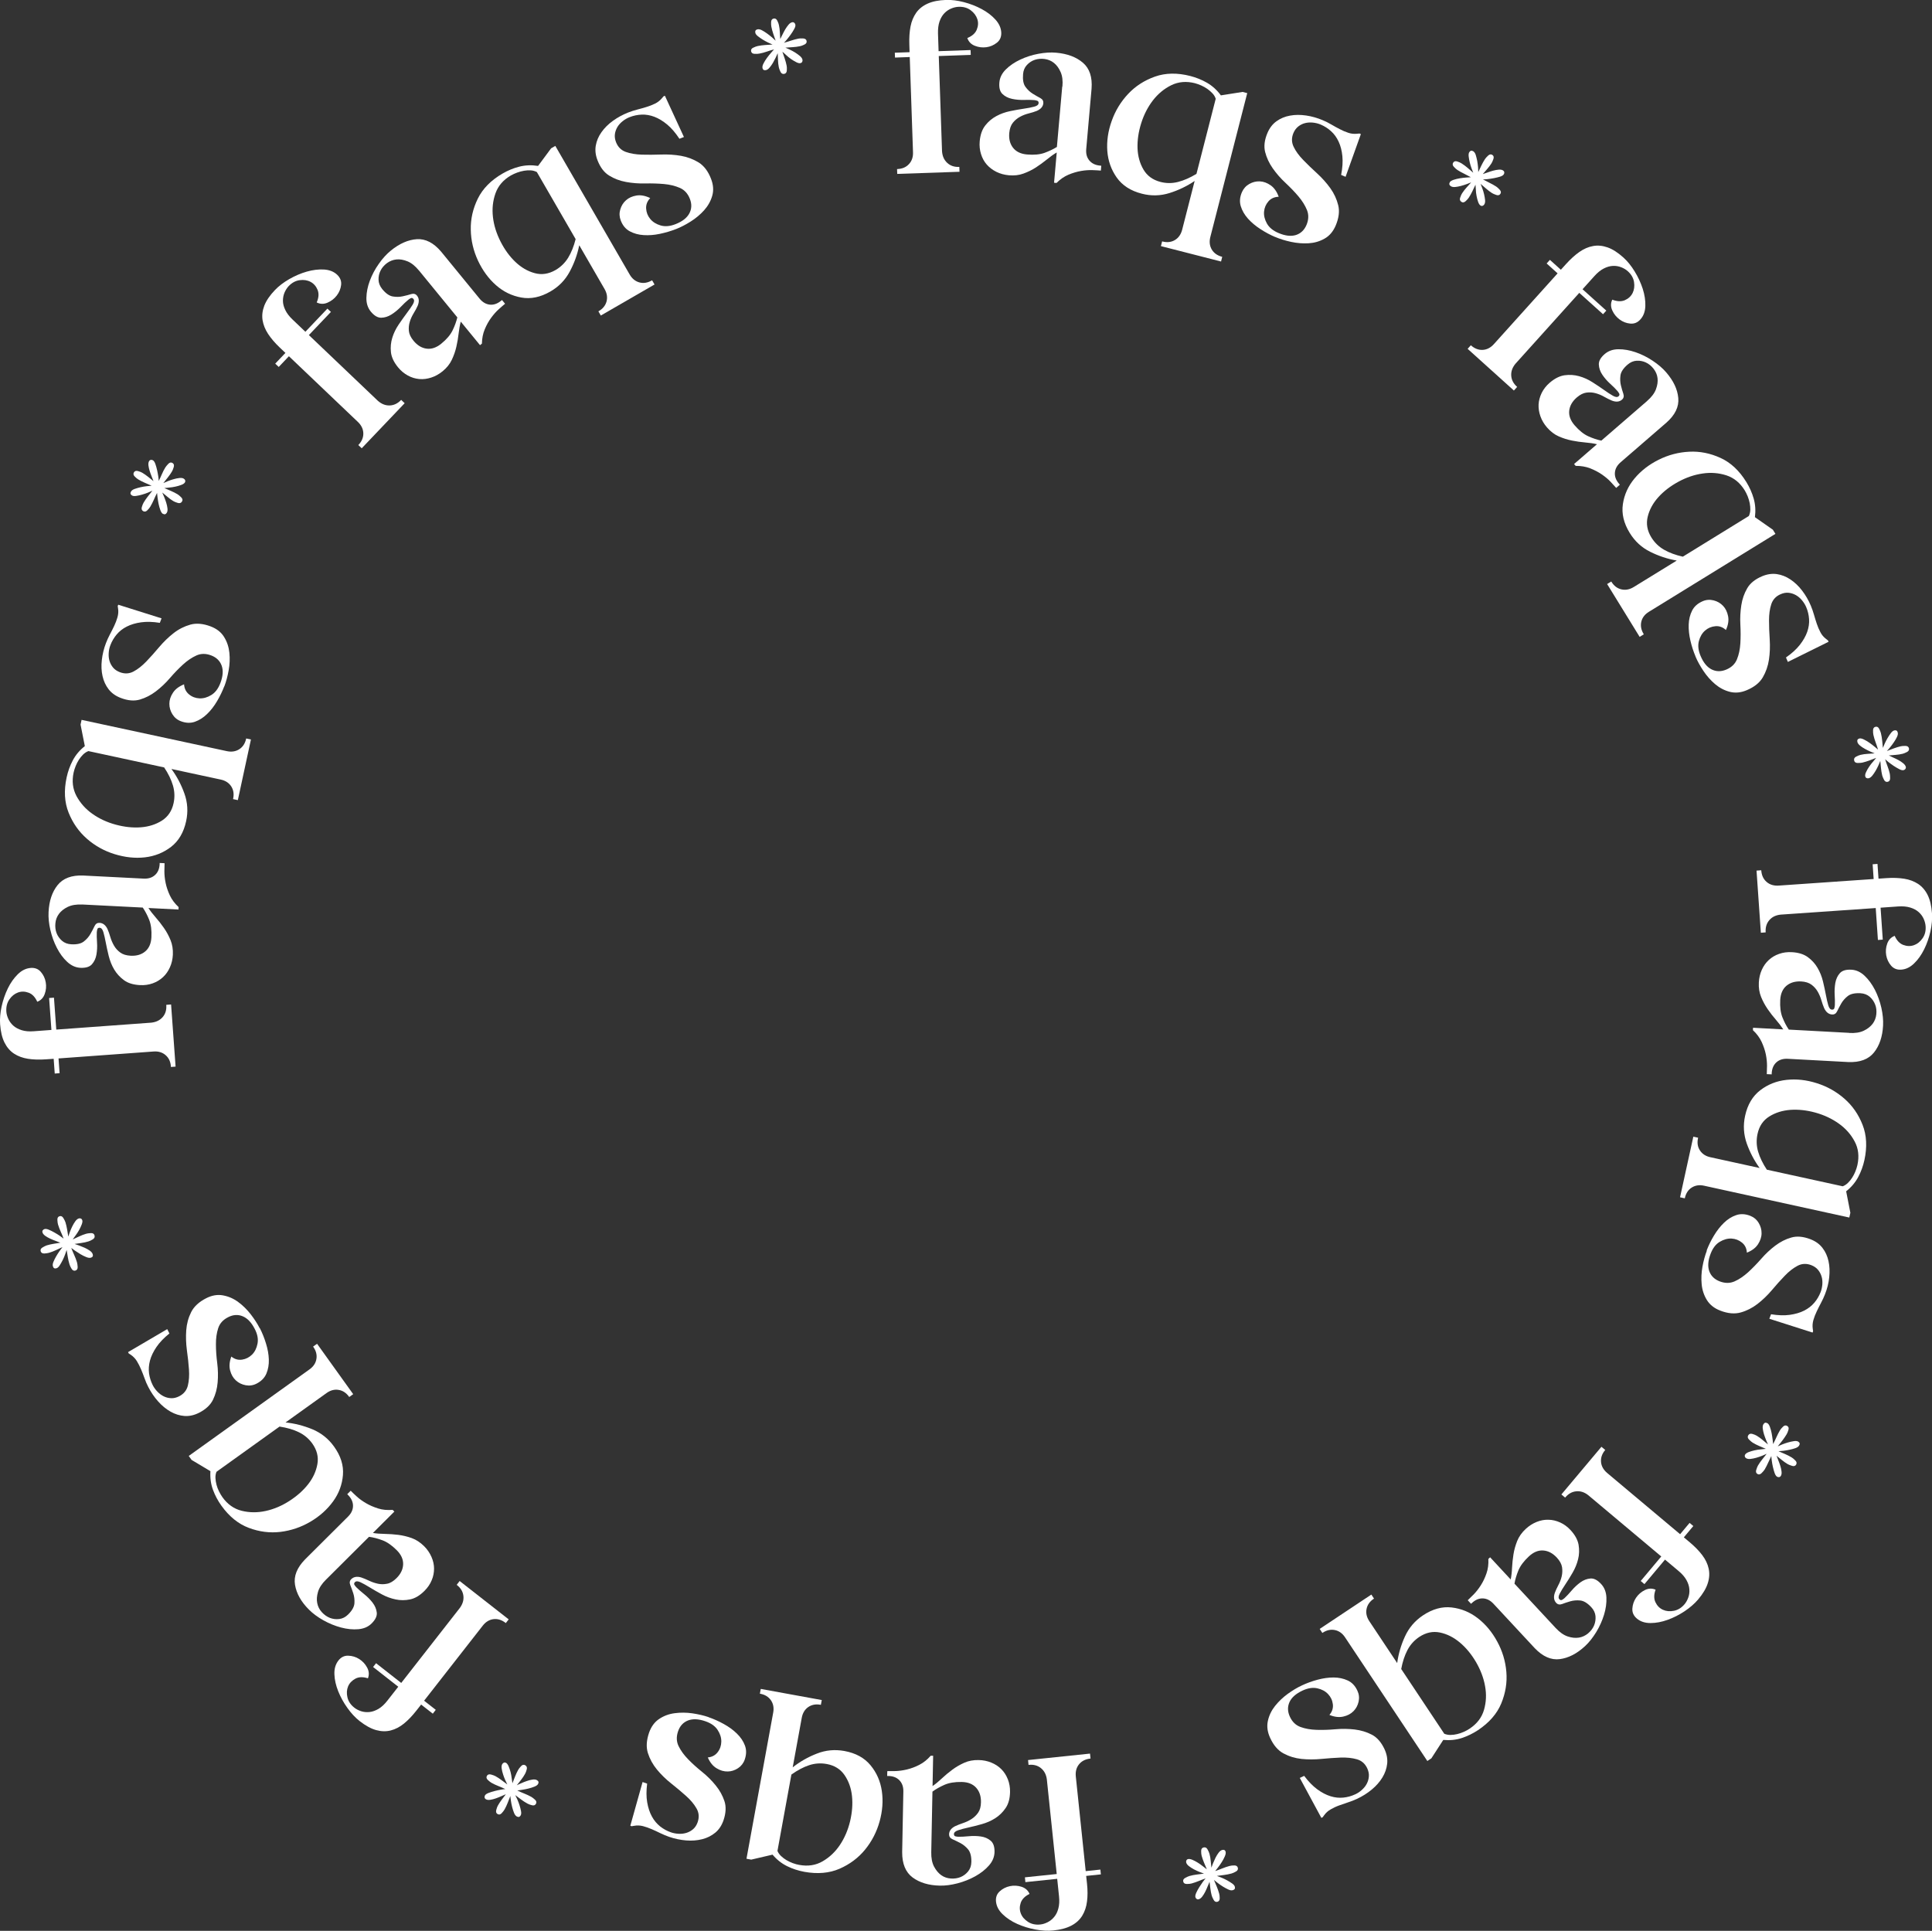 <svg xmlns="http://www.w3.org/2000/svg" id="Layer_2" viewBox="0 0 326.13 325.97"><rect x="0" y="0" width="326.13" height="325.97" fill="#333333" stroke="none"/><defs><style>.cls-1{fill:#fff;}</style></defs><g id="Layer_1-2"><path class="cls-1" d="M151.43,28.54h.04c.82-.03,1.47-.3,1.96-.83.49-.52.72-1.19.69-2.01l-.55-16.07-2.49.09-.03-.82,2.49-.09-.04-1.31c-.04-1.12.03-2.12.2-3.02.17-.89.5-1.67.96-2.33.47-.66,1.11-1.17,1.93-1.54.82-.37,1.86-.58,3.11-.62.93-.03,1.93.09,3,.37,1.07.28,2.08.67,3.01,1.17.93.5,1.71,1.09,2.33,1.78.62.69.95,1.43.98,2.22.02.71-.22,1.27-.74,1.68-.52.41-1.11.67-1.77.76-.67.09-1.32.01-1.95-.24-.64-.25-1.06-.69-1.27-1.31.81-.33,1.34-.8,1.59-1.41.25-.61.29-1.2.1-1.78s-.56-1.08-1.12-1.5c-.56-.42-1.24-.61-2.03-.58-.41.01-.83.11-1.26.29-.43.18-.82.44-1.16.8-.34.35-.61.81-.81,1.38-.2.57-.28,1.25-.26,2.04l.1,2.98,5.4-.19.03.82-5.4.19.55,16.07c.06.82.34,1.47.87,1.96.52.49,1.19.72,2.01.69h.04s.03.82.03.82l-10.51.36-.03-.82Z"></path><path class="cls-1" d="M178.36,25.75c-.52.31-1.07.7-1.64,1.17-.58.47-1.19.91-1.84,1.34-.65.42-1.36.77-2.11,1.04-.75.28-1.57.37-2.47.29-.76-.07-1.46-.26-2.11-.58-.64-.32-1.18-.73-1.62-1.23-.44-.5-.76-1.09-.97-1.77-.21-.68-.29-1.39-.22-2.16.1-1.11.41-2,.94-2.67.52-.67,1.15-1.19,1.87-1.58.72-.39,1.5-.67,2.33-.84.84-.17,1.6-.31,2.3-.41.69-.1,1.28-.21,1.75-.34.48-.12.73-.32.75-.59.02-.22-.06-.35-.23-.41-.17-.06-.34-.09-.5-.11-.46-.04-1.04-.05-1.74-.03s-1.37-.04-2.02-.18c-.65-.14-1.18-.41-1.61-.82-.43-.41-.6-1.06-.52-1.96.07-.81.44-1.55,1.1-2.2.66-.65,1.47-1.2,2.43-1.65.96-.45,1.98-.78,3.06-.98,1.09-.2,2.09-.27,3.02-.18,1.87.17,3.37.73,4.49,1.69,1.12.96,1.61,2.42,1.46,4.38l-.9,10.19c-.07.79.1,1.43.53,1.94.42.5,1.02.79,1.81.86l.2.02-.07.82c-.35-.03-.82-.06-1.41-.08-.59-.02-1.23.02-1.92.14-.7.12-1.41.33-2.13.63-.73.31-1.4.77-2.03,1.4l-.41-.04.45-5.09ZM179.34,14.62c.09-.98-.01-1.79-.3-2.45-.28-.65-.66-1.17-1.12-1.54-.46-.37-.99-.59-1.58-.67s-1.15-.03-1.66.14c-.51.17-.95.46-1.33.87-.38.4-.6.92-.65,1.54-.08.95.05,1.67.4,2.15.35.48.76.87,1.23,1.16.47.29.89.53,1.27.73.38.2.55.49.52.87-.05.57-.42,1-1.1,1.3-.4.16-.85.3-1.37.43-.52.13-1.01.32-1.47.57-.46.25-.86.58-1.2,1-.34.42-.54,1-.61,1.73-.09,1.01.12,1.84.64,2.5s1.3,1.04,2.36,1.13c1.17.1,2.15.01,2.94-.27.79-.29,1.49-.62,2.1-1l.9-10.19Z"></path><path class="cls-1" d="M201.66,30.55c-1.3.88-2.71,1.56-4.24,2.04-1.53.48-3.09.52-4.67.11-1.88-.48-3.28-1.38-4.23-2.71-.94-1.33-1.47-2.82-1.6-4.48-.12-1.66.12-3.36.74-5.09.61-1.73,1.54-3.25,2.78-4.57,1.24-1.32,2.75-2.29,4.53-2.92,1.78-.63,3.77-.66,5.96-.1,1,.26,1.95.64,2.83,1.15.88.51,1.66,1.21,2.33,2.12l3.66-.58.79.2-6.23,24.29c-.2.79-.12,1.5.24,2.11.36.61.94,1.02,1.73,1.23h.04s-.2.8-.2.8l-10.15-2.6.2-.79h.04c.79.21,1.5.13,2.11-.23.61-.36,1.02-.94,1.23-1.73l2.11-8.24ZM205.22,16.68c-.11-.34-.29-.65-.55-.92s-.54-.53-.86-.75c-.32-.22-.67-.42-1.03-.58-.37-.16-.72-.29-1.06-.38-1.45-.37-2.78-.26-3.99.33-1.21.59-2.24,1.45-3.11,2.56-.86,1.12-1.52,2.4-1.98,3.86-.46,1.46-.66,2.86-.62,4.21.05,1.35.38,2.55,1,3.61.62,1.06,1.57,1.75,2.86,2.09,1,.26,2,.26,3,0s2.02-.71,3.09-1.36l3.25-12.68Z"></path><path class="cls-1" d="M215.23,40c-.83-.35-1.65-.79-2.46-1.32-.81-.52-1.51-1.11-2.1-1.76-.58-.65-.99-1.35-1.22-2.1-.23-.75-.17-1.54.19-2.37.26-.6.67-1.06,1.24-1.39.57-.32,1.16-.47,1.79-.44.62.03,1.23.25,1.83.67.59.42,1.04,1.06,1.35,1.93-.72.02-1.3.28-1.73.77-.43.5-.68,1.07-.74,1.73-.06.66.1,1.33.48,2.01.38.68,1.03,1.22,1.96,1.61,1.13.48,2.1.59,2.93.34.82-.26,1.42-.83,1.79-1.7.37-.88.4-1.71.09-2.5-.32-.79-.8-1.56-1.45-2.33-.65-.77-1.39-1.53-2.2-2.29-.82-.76-1.53-1.58-2.14-2.45-.61-.87-1.03-1.78-1.28-2.75-.24-.96-.11-2.03.39-3.21.36-.85.88-1.52,1.54-1.99s1.42-.79,2.27-.94c.85-.16,1.76-.16,2.72-.02s1.91.41,2.84.81c.48.2.95.44,1.43.72.48.28.95.54,1.42.78.47.25.95.45,1.43.61.48.16.97.21,1.47.16l.42-.04.23.1-2.58,7.21-.75-.32c.23-1.17.3-2.23.21-3.16-.09-.93-.3-1.74-.63-2.45-.32-.7-.75-1.29-1.27-1.76-.52-.48-1.11-.85-1.76-1.13-.4-.17-.84-.28-1.3-.33-.47-.05-.91-.02-1.32.08-.42.1-.8.29-1.15.56-.35.27-.63.64-.83,1.11-.34.8-.33,1.58.03,2.33.36.75.9,1.49,1.61,2.22.71.73,1.49,1.49,2.35,2.27.85.78,1.6,1.62,2.24,2.51.64.9,1.08,1.86,1.33,2.88.25,1.02.1,2.16-.43,3.42-.43,1-1.05,1.74-1.87,2.2-.82.47-1.72.73-2.69.79-.97.06-1.96-.02-2.95-.23-.99-.21-1.89-.49-2.69-.83Z"></path><path class="cls-1" d="M244.72,30.77c.1-.16.32-.3.65-.41.33-.11.69-.2,1.07-.26.38-.06.75-.11,1.11-.13.36-.03.61-.05.74-.05-.38-.21-.76-.41-1.15-.6-.39-.18-.76-.4-1.13-.63-.18-.12-.38-.3-.6-.54-.22-.24-.25-.47-.1-.7.15-.23.38-.29.68-.19.31.1.55.21.74.33.37.24.71.49,1.02.76s.63.54.94.81c-.08-.18-.18-.43-.29-.75-.12-.32-.22-.65-.3-1-.08-.35-.15-.68-.18-1-.04-.32,0-.56.1-.72.18-.27.4-.32.68-.15.18.12.32.33.42.64.09.31.17.63.24.98.06.35.11.71.14,1.06.03.36.04.64.04.83.18-.37.35-.75.53-1.12.18-.37.38-.73.6-1.07.12-.18.3-.38.54-.6.24-.22.47-.25.7-.11.23.15.29.38.18.7-.11.32-.22.56-.32.72-.21.32-.44.63-.7.93-.26.3-.52.6-.77.89.2-.06.47-.15.79-.27.32-.12.64-.22.96-.31.32-.09.63-.14.94-.17.31-.03.56.02.74.14.11.07.18.17.2.3.02.12-.01.24-.09.36-.1.16-.32.29-.64.39-.32.1-.67.18-1.04.25-.37.07-.73.12-1.08.16-.35.04-.6.05-.76.04.38.21.76.41,1.13.59.37.18.74.38,1.11.62.16.1.36.28.59.53s.27.48.12.71c-.15.23-.38.29-.7.18-.32-.11-.56-.22-.72-.32-.34-.22-.67-.47-.98-.74-.31-.27-.63-.54-.94-.81.08.18.18.43.29.75.12.32.22.65.3,1,.08.35.14.68.17.99.03.31-.02.56-.14.74-.07.11-.17.19-.29.23-.12.04-.24.02-.35-.06-.16-.1-.29-.31-.4-.62-.11-.31-.19-.64-.26-1-.07-.35-.11-.7-.12-1.05-.02-.35-.04-.63-.06-.84-.18.37-.35.75-.53,1.12s-.38.73-.6,1.07c-.1.16-.28.36-.53.59s-.48.27-.71.12c-.25-.16-.33-.4-.22-.71.1-.31.21-.55.33-.74.22-.34.47-.66.74-.96.27-.29.53-.59.79-.88-.18.08-.43.18-.75.29-.32.12-.65.22-.98.31-.34.09-.66.15-.97.18-.31.03-.56-.02-.74-.14-.27-.18-.32-.4-.15-.68Z"></path><path class="cls-1" d="M248.27,58.27l.03.03c.61.55,1.27.8,1.98.77.71-.04,1.34-.36,1.89-.97l10.76-11.95-1.85-1.67.55-.61,1.85,1.67.88-.97c.75-.83,1.5-1.51,2.24-2.03.75-.52,1.51-.86,2.31-1,.79-.15,1.61-.07,2.46.23.85.3,1.74.87,2.67,1.71.69.62,1.32,1.4,1.9,2.35.58.94,1.03,1.92,1.36,2.93.32,1.01.47,1.97.44,2.9-.03.93-.31,1.69-.84,2.27-.47.53-1.04.76-1.7.7-.66-.06-1.26-.29-1.8-.69-.54-.4-.96-.91-1.24-1.53-.28-.62-.29-1.23,0-1.82.81.32,1.52.35,2.12.09.6-.26,1.04-.67,1.31-1.21.27-.55.35-1.16.24-1.85-.11-.69-.46-1.3-1.05-1.83-.3-.27-.67-.5-1.11-.67-.43-.17-.9-.25-1.39-.23-.49.02-1.01.16-1.54.43-.54.27-1.07.7-1.6,1.29l-2,2.22,4.01,3.61-.55.61-4.01-3.61-10.76,11.95c-.53.63-.77,1.3-.73,2.01.04.71.36,1.34.97,1.89l.03.03-.55.61-7.81-7.04.55-.61Z"></path><path class="cls-1" d="M269.6,75c-.59-.14-1.25-.24-1.99-.3s-1.49-.17-2.25-.32c-.76-.15-1.51-.39-2.24-.71-.73-.32-1.39-.83-1.98-1.51-.5-.58-.87-1.2-1.11-1.88-.24-.67-.34-1.34-.31-2.01.04-.66.22-1.31.53-1.95.32-.63.76-1.2,1.34-1.7.85-.73,1.69-1.15,2.53-1.27.84-.11,1.65-.06,2.44.16.79.22,1.54.56,2.26,1.02.72.46,1.37.89,1.94,1.3.57.41,1.07.73,1.5.98.43.24.74.28.95.1.16-.14.2-.29.12-.46-.09-.16-.18-.3-.29-.43-.3-.35-.71-.76-1.23-1.23-.52-.47-.96-.98-1.33-1.53s-.56-1.12-.59-1.71c-.03-.59.3-1.18.98-1.77.62-.54,1.39-.81,2.32-.82.93-.01,1.89.16,2.89.5,1,.34,1.96.82,2.88,1.43.92.61,1.69,1.26,2.29,1.96,1.23,1.42,1.92,2.87,2.05,4.34.14,1.47-.53,2.86-2,4.16l-7.73,6.69c-.6.52-.92,1.1-.97,1.76-.05.65.19,1.28.71,1.88l.13.15-.62.54c-.23-.27-.55-.61-.95-1.04-.4-.43-.9-.84-1.48-1.24-.58-.4-1.24-.74-1.97-1.03-.73-.28-1.55-.42-2.44-.41l-.27-.31,3.87-3.35ZM278.04,67.69c.74-.64,1.24-1.3,1.49-1.97.25-.67.34-1.29.27-1.88s-.3-1.11-.67-1.59c-.37-.47-.8-.82-1.29-1.05-.49-.23-1.01-.33-1.56-.3-.55.03-1.07.25-1.54.66-.72.62-1.12,1.23-1.2,1.83-.08.59-.05,1.16.08,1.69s.27,1,.41,1.41c.13.41.06.73-.23.98-.43.38-1,.43-1.69.17-.39-.16-.82-.38-1.29-.64-.46-.27-.95-.47-1.45-.61-.5-.14-1.02-.18-1.56-.11-.54.07-1.08.34-1.64.82-.76.66-1.19,1.41-1.28,2.24-.09.83.21,1.65.91,2.46.77.89,1.53,1.5,2.3,1.85.77.35,1.5.59,2.21.74l7.73-6.69Z"></path><path class="cls-1" d="M283.02,94.63c-1.54-.27-3.03-.76-4.47-1.48-1.44-.72-2.58-1.77-3.44-3.17-1.02-1.65-1.4-3.28-1.16-4.88.24-1.61.9-3.05,1.97-4.33,1.07-1.28,2.42-2.33,4.06-3.15,1.64-.82,3.36-1.27,5.17-1.36,1.8-.09,3.56.26,5.28,1.05,1.72.78,3.17,2.14,4.36,4.07.54.88.96,1.81,1.24,2.79.28.98.35,2.03.21,3.14l3.03,2.12.43.7-21.35,13.15c-.7.43-1.13.99-1.29,1.68-.16.69-.03,1.39.4,2.09l.02.04-.7.43-5.49-8.92.7-.43.02.04c.43.7.99,1.13,1.69,1.29.69.16,1.39.03,2.09-.4l7.25-4.46ZM295.21,87.12c.15-.32.24-.67.25-1.04,0-.37-.02-.75-.1-1.14-.08-.38-.19-.76-.34-1.14-.15-.37-.32-.71-.5-1.01-.79-1.28-1.82-2.12-3.1-2.54-1.28-.41-2.62-.52-4.01-.31-1.4.2-2.77.67-4.11,1.4-1.34.73-2.47,1.6-3.37,2.6-.9,1-1.5,2.1-1.79,3.29-.29,1.19-.09,2.35.61,3.49.54.88,1.26,1.58,2.15,2.09.89.51,1.95.9,3.17,1.17l11.15-6.87Z"></path><path class="cls-1" d="M286.21,110.82c-.35-.83-.64-1.71-.86-2.66-.22-.94-.32-1.85-.29-2.72.03-.87.22-1.66.58-2.36.35-.7.95-1.22,1.78-1.58.6-.26,1.22-.3,1.85-.14s1.16.47,1.59.92c.43.45.71,1.04.85,1.75.14.71.02,1.49-.37,2.33-.53-.49-1.13-.7-1.78-.64-.66.06-1.24.3-1.73.73-.5.43-.85,1.03-1.05,1.78-.2.75-.1,1.59.29,2.52.48,1.13,1.1,1.89,1.87,2.27.77.38,1.59.39,2.47.02.88-.37,1.48-.95,1.8-1.74.32-.79.51-1.68.57-2.69s.06-2.06,0-3.18c-.06-1.12,0-2.2.16-3.24.16-1.05.49-2,.99-2.86.49-.86,1.33-1.54,2.51-2.04.85-.36,1.68-.48,2.49-.37.81.12,1.57.42,2.29.9.72.48,1.38,1.1,1.97,1.87.59.77,1.09,1.62,1.48,2.55.2.48.38.98.53,1.51.15.53.31,1.05.48,1.55.17.51.37.98.61,1.43.23.45.55.83.95,1.13l.33.26.1.23-6.87,3.4-.32-.75c.98-.68,1.76-1.39,2.34-2.13s.99-1.47,1.25-2.2c.25-.73.36-1.45.31-2.15-.05-.71-.21-1.39-.49-2.04-.17-.4-.41-.78-.71-1.14-.3-.36-.64-.65-1.01-.86-.37-.21-.78-.35-1.21-.4-.44-.05-.89.02-1.37.23-.8.34-1.33.91-1.59,1.7-.26.79-.38,1.7-.38,2.72s.04,2.11.12,3.26c.07,1.15.03,2.27-.13,3.36-.16,1.09-.51,2.09-1.04,3-.53.91-1.43,1.63-2.68,2.16-1,.43-1.96.52-2.88.29-.91-.23-1.74-.67-2.49-1.3-.74-.63-1.4-1.37-1.96-2.21s-1.02-1.66-1.36-2.47Z"></path><path class="cls-1" d="M313.86,124.67c.19-.04.44.01.75.16.31.15.63.34.95.56.32.22.61.45.89.68.28.23.47.39.57.48-.12-.42-.26-.83-.41-1.23-.15-.4-.27-.81-.37-1.24-.05-.21-.07-.48-.06-.8,0-.32.15-.52.41-.58.27-.06.47.05.62.34s.25.54.3.75c.1.42.17.84.21,1.25.04.41.08.82.12,1.23.07-.18.17-.43.31-.74.14-.31.3-.62.48-.93.18-.31.37-.59.56-.84.19-.25.38-.4.57-.45.32-.07.52.05.59.37.05.21,0,.46-.14.75-.14.29-.31.58-.51.87-.2.3-.41.58-.64.86-.23.28-.41.49-.55.63.39-.15.77-.29,1.16-.44s.78-.26,1.18-.36c.21-.05.48-.07.81-.06.32,0,.52.15.58.41.06.27-.06.48-.36.63-.3.15-.54.25-.73.29-.37.09-.76.15-1.15.18-.4.04-.79.07-1.17.1.19.1.44.21.75.35.31.14.61.28.9.44.29.16.55.33.79.53.24.2.39.4.44.61.03.13,0,.25-.07.35-.08.1-.18.17-.31.2-.19.04-.43-.01-.73-.17-.3-.15-.61-.34-.92-.54-.31-.21-.61-.42-.88-.64-.27-.22-.47-.38-.58-.5.12.42.26.82.41,1.21.15.39.27.79.37,1.22.04.19.06.45.06.79s-.14.54-.41.6c-.27.06-.48-.06-.63-.36-.15-.3-.25-.54-.3-.73-.09-.4-.16-.8-.2-1.21-.04-.41-.08-.82-.12-1.23-.07.18-.17.43-.31.74-.14.31-.3.62-.48.93-.18.31-.37.58-.56.82-.2.24-.4.39-.61.44-.13.03-.26.02-.37-.04-.11-.06-.18-.15-.21-.29-.04-.19,0-.43.15-.73.14-.3.31-.6.51-.89.2-.3.41-.58.65-.84.23-.26.41-.48.54-.65-.39.15-.77.29-1.16.44-.39.15-.78.26-1.18.36-.19.04-.45.06-.78.06-.34,0-.54-.14-.6-.41-.07-.29.04-.51.33-.66.29-.15.54-.25.75-.3.4-.09.8-.15,1.2-.17.4-.02.79-.05,1.18-.08-.18-.07-.43-.17-.74-.31-.31-.14-.62-.29-.92-.46-.31-.17-.58-.35-.82-.55-.24-.2-.39-.4-.44-.61-.07-.32.05-.52.37-.59Z"></path><path class="cls-1" d="M297.31,146.92v.04c.06.82.36,1.46.9,1.93.54.47,1.22.67,2.03.62l16.04-1.11-.17-2.49.82-.06.17,2.49,1.31-.09c1.12-.08,2.12-.04,3.02.1.9.14,1.68.44,2.36.88.67.45,1.21,1.07,1.61,1.88.4.81.64,1.83.73,3.09.06.92-.02,1.93-.26,3.01-.24,1.08-.59,2.1-1.06,3.05-.47.95-1.03,1.75-1.7,2.39-.67.65-1.39,1-2.18,1.05-.71.05-1.28-.18-1.71-.68-.43-.5-.7-1.09-.82-1.75-.11-.66-.06-1.32.17-1.96.23-.65.65-1.08,1.26-1.32.36.8.84,1.31,1.46,1.54.62.23,1.21.24,1.79.04.57-.2,1.06-.59,1.46-1.17.4-.57.57-1.26.51-2.04-.03-.41-.14-.82-.33-1.25-.19-.42-.47-.8-.84-1.13-.37-.33-.83-.58-1.41-.76-.57-.18-1.25-.24-2.04-.19l-2.98.21.37,5.39-.82.06-.37-5.39-16.04,1.11c-.81.08-1.46.39-1.92.93-.47.54-.67,1.22-.62,2.03v.04s-.81.06-.81.06l-.73-10.49.82-.06Z"></path><path class="cls-1" d="M301.02,173.78c-.33-.51-.74-1.04-1.22-1.6-.49-.56-.96-1.16-1.4-1.8-.44-.64-.82-1.33-1.12-2.07-.3-.74-.43-1.56-.38-2.46.04-.76.21-1.47.5-2.12.29-.65.69-1.21,1.18-1.66.49-.45,1.07-.8,1.74-1.03.67-.24,1.38-.33,2.15-.29,1.12.06,2.02.34,2.7.84.68.5,1.23,1.1,1.64,1.81.41.7.72,1.47.92,2.3.2.83.36,1.59.49,2.28.13.69.26,1.27.4,1.74.14.47.34.72.62.73.22.01.35-.07.4-.24.05-.18.08-.34.09-.51.02-.46.02-1.04-.03-1.74-.04-.7,0-1.37.11-2.02.12-.65.37-1.2.76-1.64.39-.44,1.04-.64,1.94-.59.82.04,1.56.38,2.24,1.02.68.64,1.25,1.43,1.74,2.37.48.94.84,1.95,1.09,3.03.24,1.08.34,2.08.29,3.01-.1,1.88-.61,3.39-1.54,4.55-.92,1.15-2.37,1.69-4.33,1.61l-10.21-.55c-.79-.04-1.43.15-1.92.59-.49.44-.75,1.05-.8,1.84v.2s-.83-.04-.83-.04c.02-.35.03-.83.04-1.41,0-.59-.06-1.23-.2-1.92-.14-.69-.38-1.39-.71-2.11-.33-.71-.82-1.38-1.47-1.98l.02-.41,5.11.28ZM312.17,174.39c.98.05,1.79-.07,2.44-.38.65-.31,1.14-.7,1.5-1.17.35-.47.56-1.01.62-1.61.06-.6,0-1.15-.2-1.65s-.5-.94-.91-1.3c-.42-.36-.94-.56-1.57-.6-.95-.05-1.67.11-2.14.48-.47.37-.84.79-1.11,1.27-.27.48-.5.91-.68,1.29-.18.39-.47.57-.85.55-.57-.03-1.02-.38-1.34-1.06-.17-.39-.33-.84-.48-1.36-.15-.51-.36-1-.62-1.45-.26-.45-.61-.84-1.04-1.16-.43-.32-1.02-.51-1.75-.55-1.01-.05-1.83.19-2.48.73-.64.54-.99,1.34-1.05,2.4-.06,1.17.06,2.15.37,2.93.31.78.67,1.47,1.08,2.07l10.21.55Z"></path><path class="cls-1" d="M297.05,197.21c-.92-1.26-1.65-2.65-2.19-4.16-.53-1.51-.63-3.07-.28-4.67.41-1.89,1.27-3.33,2.56-4.32,1.29-.99,2.77-1.57,4.43-1.75,1.66-.18,3.36,0,5.11.56,1.75.55,3.3,1.42,4.66,2.61,1.36,1.19,2.38,2.66,3.07,4.42.69,1.76.79,3.74.31,5.95-.22,1.01-.57,1.97-1.05,2.87s-1.15,1.7-2.03,2.4l.71,3.63-.18.8-24.5-5.37c-.8-.18-1.5-.07-2.1.31-.6.38-.99.98-1.16,1.78v.04s-.81-.18-.81-.18l2.24-10.23.8.17v.04c-.18.8-.08,1.5.31,2.1.39.6.98.99,1.78,1.16l8.31,1.82ZM311.04,200.28c.33-.12.63-.32.9-.58.27-.26.51-.56.72-.89.21-.33.39-.68.54-1.05.15-.37.26-.73.34-1.08.32-1.47.17-2.79-.47-3.98-.63-1.19-1.52-2.19-2.67-3.01-1.15-.82-2.46-1.44-3.93-1.85-1.48-.41-2.89-.56-4.23-.47-1.35.1-2.54.47-3.58,1.12s-1.7,1.63-1.98,2.94c-.22,1.01-.19,2.01.1,3,.29.98.78,2,1.47,3.04l12.79,2.8Z"></path><path class="cls-1" d="M288.09,211.11c.32-.84.73-1.68,1.23-2.51s1.06-1.55,1.69-2.16c.63-.61,1.31-1.04,2.05-1.29.74-.26,1.53-.22,2.37.1.61.24,1.09.63,1.43,1.19.34.55.51,1.15.5,1.77,0,.63-.21,1.24-.6,1.85-.4.61-1.02,1.08-1.88,1.42-.04-.72-.32-1.29-.83-1.7-.51-.42-1.1-.64-1.76-.68-.66-.03-1.32.15-1.99.55-.67.4-1.18,1.07-1.54,2.01-.44,1.15-.52,2.12-.23,2.94.29.81.88,1.39,1.77,1.73.89.34,1.72.34,2.5,0,.77-.34,1.53-.86,2.28-1.53.74-.68,1.48-1.44,2.22-2.28.73-.84,1.52-1.58,2.37-2.22s1.74-1.1,2.7-1.37c.95-.28,2.03-.18,3.23.28.86.33,1.55.82,2.04,1.47.5.64.84,1.39,1.02,2.24.19.85.22,1.75.12,2.72s-.34,1.92-.71,2.86c-.19.48-.41.97-.67,1.45-.26.48-.5.97-.73,1.45-.23.48-.42.96-.56,1.45-.14.49-.18.98-.11,1.47l.06.42-.09.23-7.3-2.33.29-.76c1.18.19,2.24.23,3.16.1s1.73-.36,2.42-.71c.69-.35,1.26-.79,1.72-1.33.46-.54.81-1.14,1.07-1.8.16-.41.25-.85.29-1.31.03-.47,0-.91-.13-1.32-.12-.41-.32-.79-.6-1.13-.28-.34-.66-.6-1.14-.79-.81-.31-1.59-.28-2.32.11-.73.39-1.46.95-2.16,1.69-.71.74-1.44,1.54-2.18,2.43-.75.88-1.56,1.66-2.43,2.33s-1.82,1.15-2.83,1.43c-1.01.28-2.16.18-3.43-.31-1.02-.39-1.77-.99-2.27-1.79-.49-.8-.79-1.69-.88-2.66-.09-.97-.05-1.96.13-2.95.18-1,.43-1.9.74-2.72Z"></path><path class="cls-1" d="M298.34,240.26c.16.1.31.31.43.64.12.33.22.68.29,1.06.07.38.13.75.17,1.1.04.36.07.6.08.74.2-.39.39-.78.56-1.17.17-.39.37-.77.59-1.15.11-.19.28-.39.52-.62.23-.23.46-.27.7-.13s.31.37.21.68c-.09.31-.19.56-.31.75-.22.37-.47.72-.72,1.05-.26.32-.51.65-.77.97.18-.08.42-.19.74-.32.32-.13.65-.24.99-.34.34-.1.67-.17.99-.22.32-.05.56-.02.72.07.28.17.34.39.17.67-.11.19-.32.33-.62.44-.3.1-.63.2-.98.27s-.7.14-1.06.18c-.36.04-.64.06-.83.07.38.16.76.33,1.14.49s.74.35,1.09.56c.19.11.39.28.62.52.23.23.27.46.13.7-.14.23-.37.3-.69.2s-.57-.2-.73-.29c-.33-.2-.65-.42-.96-.67-.31-.25-.62-.5-.92-.74.07.2.17.46.3.78.13.32.24.63.34.94.1.31.17.62.2.93.04.31,0,.56-.11.74-.07.12-.17.19-.29.21-.12.02-.24,0-.36-.07-.16-.1-.3-.31-.41-.63-.11-.32-.21-.67-.29-1.03-.08-.37-.15-.72-.19-1.07-.05-.35-.07-.6-.07-.76-.2.39-.38.77-.55,1.15s-.36.76-.58,1.13c-.1.16-.27.36-.51.6-.24.24-.48.29-.71.15-.23-.14-.3-.37-.2-.69s.2-.57.29-.73c.21-.35.44-.69.7-1.01.26-.32.51-.65.77-.97-.18.08-.42.19-.74.32-.32.13-.65.24-.99.34-.34.1-.67.16-.98.2-.31.04-.56,0-.74-.11-.12-.07-.2-.16-.23-.28-.04-.12-.02-.24.05-.35.1-.16.3-.3.61-.42.31-.12.64-.21.99-.29.35-.08.7-.13,1.05-.16.35-.03.63-.06.84-.09-.38-.16-.76-.33-1.14-.49-.38-.16-.74-.35-1.09-.56-.16-.1-.36-.27-.6-.51-.24-.24-.29-.48-.15-.71.15-.26.39-.34.7-.25.31.09.56.19.75.31.35.21.68.45.98.71.3.26.61.51.91.76-.08-.18-.19-.42-.32-.74-.13-.32-.24-.64-.35-.97-.1-.33-.17-.65-.21-.96-.04-.31,0-.56.11-.74.17-.28.39-.34.67-.17Z"></path><path class="cls-1" d="M270.99,244.77l-.03.03c-.53.63-.76,1.29-.7,2.01.06.71.41,1.33,1.03,1.86l12.32,10.34,1.6-1.91.63.53-1.6,1.91,1,.84c.86.72,1.56,1.44,2.11,2.17.55.73.91,1.48,1.08,2.27s.13,1.61-.15,2.47c-.27.86-.81,1.77-1.62,2.73-.6.71-1.36,1.37-2.28,1.99-.92.61-1.88,1.1-2.88,1.46-.99.36-1.96.54-2.89.54-.93,0-1.7-.25-2.3-.76-.54-.46-.8-1.01-.76-1.68.04-.66.25-1.27.62-1.83.38-.56.87-.99,1.48-1.29.61-.31,1.22-.33,1.82-.07-.3.82-.3,1.53-.02,2.12.28.59.7,1.02,1.26,1.27.55.25,1.17.31,1.86.17.69-.14,1.28-.51,1.79-1.11.26-.31.47-.69.63-1.13.16-.44.22-.9.18-1.4-.03-.49-.19-1-.48-1.53-.29-.53-.73-1.04-1.34-1.55l-2.29-1.92-3.47,4.14-.63-.53,3.47-4.14-12.32-10.34c-.64-.51-1.32-.73-2.03-.66-.71.06-1.33.41-1.85,1.03l-.03.03-.63-.53,6.76-8.05.63.53Z"></path><path class="cls-1" d="M255.01,266.67c.12-.59.2-1.26.23-2,.04-.74.12-1.5.24-2.26.12-.77.34-1.52.63-2.26.3-.74.78-1.42,1.44-2.03.56-.52,1.17-.91,1.84-1.18.67-.27,1.33-.39,2-.37.67.01,1.32.17,1.97.46.65.29,1.23.72,1.75,1.28.76.82,1.21,1.65,1.36,2.48.14.83.12,1.65-.08,2.44-.19.79-.51,1.56-.94,2.3s-.84,1.4-1.23,1.98-.7,1.09-.93,1.53c-.23.44-.25.75-.06.95.15.16.3.19.46.1.16-.09.3-.19.42-.3.34-.32.74-.74,1.19-1.27.45-.53.95-.99,1.48-1.38.54-.39,1.1-.6,1.69-.65.59-.05,1.19.26,1.8.92.56.6.86,1.36.9,2.29.04.93-.09,1.9-.4,2.91-.31,1.01-.75,1.99-1.32,2.93-.58.94-1.2,1.73-1.88,2.36-1.38,1.28-2.8,2.01-4.27,2.2-1.46.19-2.87-.43-4.23-1.85l-6.96-7.49c-.54-.58-1.13-.88-1.79-.91-.66-.02-1.27.23-1.85.77l-.15.14-.56-.6c.26-.24.6-.57,1.01-.99.41-.42.81-.93,1.19-1.52.38-.59.7-1.26.96-2.01.26-.74.37-1.56.32-2.45l.3-.28,3.48,3.75ZM262.61,274.85c.67.72,1.34,1.19,2.02,1.42.68.23,1.31.29,1.89.2.58-.09,1.1-.34,1.56-.72.46-.39.79-.83,1-1.32.21-.49.29-1.02.25-1.57-.05-.55-.28-1.06-.71-1.52-.65-.7-1.27-1.08-1.87-1.14-.6-.06-1.16-.01-1.68.14s-.99.31-1.39.46c-.4.15-.73.08-.99-.2-.39-.42-.47-.98-.23-1.69.15-.4.35-.84.6-1.31.25-.47.44-.96.56-1.47.12-.51.14-1.03.06-1.56-.09-.53-.38-1.07-.88-1.61-.69-.74-1.45-1.14-2.29-1.2-.84-.06-1.65.27-2.43,1-.86.8-1.45,1.59-1.77,2.37-.32.78-.54,1.52-.66,2.23l6.96,7.49Z"></path><path class="cls-1" d="M235.85,280.77c.21-1.55.65-3.06,1.32-4.51.67-1.46,1.68-2.64,3.04-3.55,1.61-1.07,3.23-1.52,4.84-1.33,1.62.19,3.08.79,4.4,1.81,1.32,1.02,2.42,2.34,3.29,3.95.88,1.61,1.39,3.32,1.54,5.12s-.14,3.57-.86,5.32c-.72,1.74-2.03,3.24-3.91,4.5-.86.57-1.78,1.02-2.75,1.34-.97.32-2.01.42-3.13.32l-2.01,3.11-.68.45-13.89-20.88c-.45-.68-1.03-1.09-1.73-1.23-.7-.14-1.39.02-2.07.47l-.03.02-.45-.68,8.72-5.8.45.68-.03.02c-.68.45-1.09,1.03-1.23,1.73-.14.7.02,1.39.47,2.07l4.71,7.08ZM243.78,292.69c.33.14.68.21,1.05.21.38,0,.75-.05,1.14-.14.38-.09.76-.22,1.12-.38s.7-.34.99-.54c1.25-.83,2.06-1.89,2.43-3.19.37-1.29.43-2.63.17-4.02-.25-1.39-.77-2.74-1.54-4.06-.78-1.32-1.68-2.41-2.72-3.28-1.04-.87-2.15-1.43-3.35-1.68-1.2-.25-2.35,0-3.47.73-.86.57-1.53,1.31-2.01,2.22-.48.91-.83,1.98-1.06,3.21l7.25,10.9Z"></path><path class="cls-1" d="M219.78,284.53c.82-.38,1.69-.7,2.62-.95.93-.25,1.84-.38,2.71-.38.87,0,1.66.17,2.38.5s1.26.9,1.64,1.72c.28.59.35,1.21.21,1.85-.14.64-.43,1.18-.87,1.62-.44.45-1.01.75-1.72.91-.71.16-1.49.07-2.34-.28.47-.55.66-1.15.58-1.8-.08-.66-.34-1.22-.8-1.71s-1.05-.81-1.81-.98-1.59-.05-2.51.38c-1.11.52-1.85,1.17-2.2,1.95s-.33,1.61.07,2.47c.4.87,1,1.44,1.8,1.73.8.29,1.7.45,2.71.48s2.07,0,3.18-.1c1.11-.1,2.2-.08,3.25.04,1.05.13,2.02.42,2.9.88.88.46,1.59,1.28,2.13,2.44.39.84.54,1.67.45,2.47-.09.81-.36,1.58-.81,2.32-.45.74-1.05,1.42-1.8,2.04-.75.62-1.58,1.14-2.5,1.57-.47.22-.97.41-1.49.58-.52.17-1.03.35-1.53.53s-.97.41-1.41.66c-.44.25-.81.58-1.1.99l-.25.34-.22.1-3.64-6.74.74-.35c.72.96,1.45,1.71,2.21,2.27.75.55,1.5.94,2.24,1.17.74.23,1.46.3,2.16.23.7-.07,1.38-.26,2.02-.56.4-.18.77-.43,1.12-.75s.63-.66.82-1.04c.2-.38.32-.79.35-1.23.04-.44-.06-.89-.27-1.36-.37-.79-.95-1.3-1.75-1.53s-1.71-.32-2.73-.29c-1.02.04-2.1.12-3.26.23-1.15.11-2.27.11-3.37,0-1.09-.12-2.1-.43-3.03-.93s-1.68-1.37-2.25-2.61c-.46-.99-.59-1.94-.39-2.87s.61-1.77,1.21-2.53c.61-.76,1.32-1.44,2.14-2.04.82-.59,1.63-1.08,2.42-1.44Z"></path><path class="cls-1" d="M206.89,312.65c.05.18,0,.44-.14.76-.14.32-.31.64-.52.97-.21.32-.42.63-.64.91-.22.29-.37.48-.46.59.41-.14.82-.29,1.21-.45.39-.16.8-.3,1.22-.41.21-.06.48-.09.8-.09.32,0,.52.13.59.39.07.26-.03.48-.32.64-.28.16-.53.27-.74.33-.42.11-.84.2-1.25.25l-1.23.16c.19.06.44.16.75.28.32.13.63.28.95.45.31.17.6.35.86.53.26.18.42.37.47.55.09.32-.03.52-.35.6-.21.06-.46.02-.75-.12s-.59-.29-.89-.48c-.3-.19-.6-.39-.88-.61-.29-.22-.5-.39-.65-.52.16.38.32.76.48,1.14.16.38.29.77.4,1.16.06.21.09.48.09.8,0,.32-.13.52-.39.59-.26.07-.48-.04-.64-.34s-.27-.53-.32-.72c-.1-.37-.17-.75-.22-1.15-.05-.4-.1-.79-.14-1.17-.09.19-.2.45-.32.76-.13.32-.26.62-.41.92-.15.29-.31.56-.5.81-.19.25-.39.4-.6.46-.13.04-.25.02-.35-.05-.1-.07-.17-.17-.21-.3-.05-.18,0-.43.14-.74.14-.31.31-.62.51-.94s.4-.62.6-.9c.21-.28.37-.48.48-.59-.41.14-.81.29-1.19.45-.38.16-.78.29-1.2.41-.18.05-.45.08-.78.08-.34,0-.54-.12-.61-.39-.07-.26.04-.48.34-.64s.53-.27.72-.32c.4-.11.8-.19,1.21-.24.41-.05.82-.11,1.23-.16-.19-.06-.44-.16-.75-.28s-.63-.27-.95-.44c-.31-.17-.59-.35-.84-.54-.25-.19-.4-.39-.46-.6-.04-.13-.03-.25.03-.37.05-.11.15-.19.28-.22.18-.05.43,0,.73.12.3.13.61.29.91.48.3.19.59.39.86.61.27.22.5.4.67.52-.16-.38-.32-.76-.48-1.14-.16-.38-.29-.77-.4-1.16-.05-.18-.08-.45-.08-.78,0-.34.12-.54.39-.61.29-.08.52.02.68.31.16.28.27.53.33.74.11.39.18.79.21,1.19.04.4.08.79.12,1.17.06-.19.16-.44.28-.75.13-.32.27-.63.42-.94.16-.31.33-.59.52-.84s.39-.4.6-.46c.32-.08.52.03.6.35Z"></path><path class="cls-1" d="M184.09,296.89h-.04c-.81.09-1.45.41-1.9.96-.45.55-.63,1.24-.55,2.05l1.67,15.99,2.48-.26.08.81-2.48.26.14,1.3c.12,1.11.12,2.12,0,3.02-.11.9-.38,1.7-.8,2.39s-1.03,1.25-1.82,1.67c-.79.42-1.81.7-3.06.83-.92.1-1.93.04-3.02-.16-1.09-.2-2.12-.52-3.08-.95-.96-.43-1.78-.97-2.45-1.62-.67-.64-1.05-1.36-1.13-2.14-.07-.71.13-1.28.62-1.73s1.06-.74,1.72-.88c.66-.14,1.31-.1,1.96.1.65.21,1.11.61,1.36,1.21-.78.38-1.28.89-1.49,1.51-.21.62-.2,1.22.02,1.79s.63,1.04,1.22,1.42c.59.38,1.28.52,2.06.44.41-.04.82-.17,1.24-.38.42-.21.78-.5,1.1-.88.32-.38.56-.85.71-1.43.16-.58.2-1.26.12-2.05l-.31-2.97-5.37.56-.08-.81,5.37-.56-1.67-15.99c-.11-.81-.44-1.44-1-1.89-.55-.45-1.24-.63-2.05-.55h-.04s-.08-.81-.08-.81l10.46-1.09.08.81Z"></path><path class="cls-1" d="M157.42,301.53c.5-.34,1.02-.77,1.56-1.28.54-.51,1.12-1,1.75-1.46.62-.47,1.3-.86,2.03-1.19.73-.33,1.54-.48,2.44-.46.76.01,1.48.16,2.14.43.66.27,1.23.64,1.7,1.12.47.47.83,1.04,1.09,1.7.26.66.38,1.37.37,2.13-.02,1.12-.27,2.03-.75,2.73-.48.7-1.06,1.27-1.75,1.71-.69.44-1.45.77-2.27,1-.82.23-1.58.42-2.26.57-.68.15-1.26.3-1.73.46-.47.16-.7.37-.71.64,0,.22.08.35.26.39.18.04.35.07.51.07.46,0,1.04-.02,1.74-.09.7-.07,1.37-.05,2.02.04.65.09,1.21.33,1.66.71.46.38.68,1.02.66,1.92-.02.82-.33,1.58-.94,2.27-.61.7-1.38,1.3-2.31,1.82-.92.51-1.92.91-2.99,1.19-1.07.28-2.07.41-2.99.39-1.88-.04-3.41-.5-4.6-1.38-1.18-.88-1.77-2.31-1.76-4.27l.2-10.23c.02-.79-.2-1.42-.66-1.9-.45-.47-1.08-.72-1.87-.73h-.2s.02-.82.02-.82c.35,0,.83,0,1.41-.01.59-.02,1.22-.11,1.91-.27.69-.17,1.38-.42,2.08-.78.7-.36,1.35-.87,1.93-1.54h.41s-.1,5.12-.1,5.12ZM157.2,312.7c-.02.98.14,1.79.47,2.42.33.63.74,1.12,1.22,1.46.48.34,1.03.52,1.63.56.6.04,1.15-.05,1.64-.25.5-.21.92-.53,1.27-.96.35-.43.53-.96.54-1.59.02-.95-.17-1.66-.55-2.12-.39-.46-.82-.81-1.31-1.07-.49-.25-.93-.47-1.32-.64-.39-.17-.58-.45-.58-.83.01-.57.35-1.03,1.01-1.37.39-.18.83-.36,1.34-.53.51-.17.98-.39,1.42-.67.44-.28.82-.64,1.13-1.08.31-.44.47-1.03.48-1.77.02-1.01-.25-1.83-.81-2.45-.56-.62-1.37-.95-2.44-.97-1.17-.02-2.14.14-2.91.48-.77.34-1.45.72-2.03,1.15l-.2,10.23Z"></path><path class="cls-1" d="M133.8,298.38c1.23-.97,2.59-1.75,4.09-2.33,1.49-.59,3.04-.73,4.65-.44,1.91.35,3.37,1.15,4.41,2.41s1.67,2.71,1.91,4.36c.24,1.65.11,3.36-.38,5.13-.49,1.77-1.31,3.35-2.45,4.75-1.14,1.4-2.58,2.47-4.31,3.23-1.73.75-3.71.92-5.94.52-1.02-.19-1.99-.5-2.9-.95-.92-.45-1.74-1.09-2.47-1.95l-3.6.84-.8-.15,4.51-24.67c.15-.8.02-1.5-.39-2.09-.41-.59-1.01-.95-1.82-1.1h-.04s.15-.81.15-.81l10.3,1.88-.15.8h-.04c-.81-.15-1.5-.02-2.09.38-.59.41-.95,1.01-1.1,1.82l-1.53,8.37ZM131.23,312.46c.13.33.34.62.61.88.27.26.58.49.91.69.34.2.7.37,1.07.51.38.14.74.24,1.09.3,1.48.27,2.79.07,3.96-.61s2.14-1.6,2.92-2.77,1.35-2.5,1.71-3.99c.35-1.49.46-2.9.32-4.25-.14-1.34-.56-2.52-1.25-3.53-.69-1.01-1.69-1.64-3-1.88-1.02-.19-2.02-.12-2.99.2s-1.97.85-2.99,1.58l-2.35,12.88Z"></path><path class="cls-1" d="M119.62,289.91c.85.29,1.7.67,2.55,1.14s1.59,1,2.21,1.61c.63.61,1.08,1.27,1.36,2.01.28.73.27,1.52-.02,2.37-.21.62-.59,1.11-1.13,1.47-.54.36-1.13.55-1.75.56-.63.01-1.25-.16-1.87-.54-.62-.37-1.12-.98-1.49-1.83.72-.07,1.27-.37,1.67-.89s.6-1.12.61-1.78c.01-.66-.19-1.32-.62-1.97-.42-.65-1.11-1.14-2.07-1.47-1.16-.4-2.14-.44-2.94-.13-.8.32-1.36.92-1.67,1.83s-.28,1.74.09,2.5c.37.76.91,1.5,1.61,2.22.7.72,1.49,1.43,2.36,2.13.87.7,1.64,1.47,2.3,2.29.67.82,1.16,1.71,1.47,2.65.31.94.25,2.02-.16,3.23-.3.88-.77,1.58-1.39,2.09s-1.36.89-2.2,1.1c-.84.21-1.74.29-2.71.21-.97-.08-1.93-.28-2.89-.61-.49-.17-.98-.38-1.48-.62-.49-.24-.98-.47-1.47-.68s-.98-.38-1.47-.51c-.49-.12-.98-.14-1.47-.05l-.42.07-.23-.08,2.07-7.38.77.27c-.15,1.19-.15,2.24.01,3.16.16.92.42,1.72.8,2.4.37.68.84,1.23,1.39,1.67.56.44,1.17.77,1.84,1,.41.14.85.22,1.32.24s.91-.04,1.31-.17c.41-.13.78-.34,1.11-.63.33-.29.58-.68.75-1.17.28-.83.22-1.6-.2-2.32-.41-.72-1-1.42-1.76-2.1-.76-.68-1.59-1.38-2.5-2.1-.91-.72-1.71-1.5-2.41-2.35s-1.21-1.78-1.53-2.78c-.32-1-.25-2.15.19-3.44.36-1.03.93-1.81,1.71-2.33s1.66-.85,2.63-.97c.97-.13,1.95-.12,2.96.02,1,.15,1.92.36,2.74.64Z"></path><path class="cls-1" d="M90.83,301.18c-.09.17-.3.32-.62.45-.32.13-.67.24-1.05.33-.38.09-.74.16-1.1.21-.36.05-.6.09-.74.11.4.19.79.36,1.19.52.4.16.79.34,1.17.55.19.11.4.27.64.49.23.22.29.45.15.69s-.35.32-.67.24c-.31-.08-.57-.17-.76-.28-.38-.21-.74-.44-1.07-.69-.33-.25-.66-.49-.99-.74.09.17.21.42.35.73.14.31.26.64.37.98.11.34.19.67.25.98s.04.55-.05.72c-.16.29-.38.35-.67.19-.19-.11-.34-.31-.46-.61s-.22-.62-.31-.96c-.09-.35-.16-.7-.21-1.05-.05-.36-.09-.63-.1-.83-.15.38-.3.77-.45,1.15-.15.38-.32.75-.52,1.11-.11.19-.27.4-.49.64-.22.23-.45.29-.69.15-.24-.13-.31-.36-.23-.69s.18-.57.27-.74c.19-.33.4-.66.64-.98s.48-.63.71-.94c-.2.08-.45.19-.76.33-.31.14-.62.26-.93.37-.31.11-.62.19-.93.24-.31.05-.56.02-.75-.09-.12-.07-.19-.16-.22-.28-.02-.12,0-.24.06-.36.09-.17.3-.31.61-.43.32-.12.66-.23,1.02-.32.36-.09.72-.17,1.06-.23.34-.06.6-.09.75-.1-.39-.19-.78-.36-1.17-.51-.38-.15-.77-.33-1.15-.54-.17-.09-.37-.25-.62-.48-.25-.23-.3-.46-.17-.7s.36-.31.69-.23c.33.09.57.18.74.27.36.2.7.42,1.03.67.33.25.66.49.99.74-.09-.17-.21-.42-.35-.73-.14-.31-.26-.64-.37-.98-.11-.34-.19-.66-.23-.97-.05-.31-.02-.56.09-.75.07-.12.16-.2.28-.25s.24-.03.36.03c.17.09.31.29.44.59.13.3.24.63.33.98.09.35.15.69.19,1.04.04.35.08.63.12.84.15-.38.3-.77.45-1.15.15-.38.32-.75.52-1.11.09-.17.25-.37.48-.62.23-.25.46-.3.7-.17.26.15.35.38.27.69-.08.31-.17.57-.28.76-.2.36-.42.69-.67,1.01-.25.31-.49.62-.73.93.17-.09.42-.21.73-.34.31-.14.63-.27.96-.38.33-.12.65-.2.95-.24.31-.05.56-.02.75.09.29.16.35.38.19.67Z"></path><path class="cls-1" d="M85.37,274l-.03-.02c-.64-.5-1.32-.71-2.03-.63-.71.09-1.31.45-1.82,1.1l-9.9,12.67,1.97,1.54-.5.65-1.97-1.54-.81,1.03c-.69.88-1.39,1.61-2.09,2.18s-1.45.96-2.23,1.16c-.78.2-1.6.18-2.47-.06-.87-.24-1.79-.75-2.78-1.52-.73-.57-1.42-1.31-2.06-2.21-.65-.9-1.16-1.84-1.56-2.83-.39-.98-.61-1.94-.64-2.86-.04-.93.19-1.7.68-2.33.44-.56.99-.83,1.65-.81.66.02,1.28.2,1.85.56.57.36,1.02.84,1.34,1.44.33.6.37,1.21.14,1.82-.83-.27-1.54-.25-2.12.06-.58.31-.99.74-1.23,1.3-.23.56-.27,1.18-.11,1.86.16.68.55,1.26,1.18,1.75.32.25.71.45,1.15.59.44.14.91.18,1.4.13.49-.05.99-.23,1.51-.53.52-.31,1.02-.77,1.5-1.39l1.84-2.35-4.25-3.33.5-.64,4.25,3.33,9.9-12.67c.48-.66.68-1.35.59-2.05-.09-.71-.45-1.31-1.1-1.82l-.03-.02.5-.65,8.28,6.48-.5.64Z"></path><path class="cls-1" d="M62.95,258.8c.6.1,1.27.15,2.01.16.74.01,1.5.07,2.27.16.77.1,1.53.28,2.28.55.75.27,1.44.73,2.08,1.36.54.54.95,1.14,1.24,1.8.29.66.44,1.32.44,1.98,0,.67-.12,1.33-.4,1.98-.27.66-.68,1.25-1.22,1.79-.79.79-1.6,1.27-2.43,1.44-.83.17-1.64.17-2.44,0-.8-.17-1.58-.45-2.33-.86s-1.43-.79-2.02-1.16c-.6-.37-1.12-.66-1.56-.87-.44-.21-.76-.22-.95-.03-.15.15-.18.31-.09.46.1.15.2.29.32.41.33.33.76.71,1.31,1.15s1.02.91,1.43,1.44c.4.52.64,1.08.71,1.67.07.59-.22,1.2-.86,1.84-.58.58-1.33.9-2.26.98-.93.08-1.9-.02-2.92-.29-1.02-.27-2.01-.68-2.98-1.22-.96-.54-1.77-1.14-2.43-1.8-1.33-1.33-2.11-2.73-2.35-4.19-.24-1.46.33-2.89,1.7-4.29l7.25-7.22c.56-.56.84-1.17.84-1.82,0-.66-.28-1.26-.83-1.82l-.14-.15.58-.58c.25.25.59.58,1.02.97.43.4.95.77,1.56,1.13.61.36,1.29.65,2.04.89s1.57.31,2.46.24l.29.29-3.62,3.61ZM55.03,266.68c-.7.69-1.15,1.38-1.35,2.07-.2.68-.25,1.32-.13,1.89.11.58.37,1.09.78,1.54.4.44.86.76,1.36.96.5.19,1.03.26,1.58.19.55-.07,1.05-.32,1.49-.76.68-.67,1.03-1.31,1.07-1.91.04-.6-.03-1.16-.2-1.68s-.34-.98-.5-1.38c-.16-.4-.11-.73.16-1,.41-.4.97-.5,1.68-.29.41.14.85.32,1.33.55.48.23.98.4,1.49.51.51.11,1.03.11,1.56,0,.53-.1,1.06-.42,1.58-.94.72-.71,1.09-1.49,1.12-2.33s-.33-1.64-1.08-2.39c-.83-.83-1.64-1.39-2.43-1.68-.79-.29-1.54-.49-2.25-.58l-7.25,7.22Z"></path><path class="cls-1" d="M48.18,240.14c1.56.16,3.08.55,4.56,1.16,1.48.62,2.7,1.59,3.65,2.92,1.13,1.57,1.63,3.17,1.5,4.79-.13,1.62-.68,3.11-1.66,4.46-.98,1.35-2.25,2.5-3.83,3.43-1.58.93-3.27,1.5-5.06,1.72-1.79.21-3.57-.01-5.34-.68-1.77-.66-3.31-1.91-4.63-3.75-.6-.84-1.08-1.74-1.43-2.7-.35-.96-.49-2-.42-3.12l-3.18-1.9-.48-.67,20.38-14.61c.67-.48,1.06-1.07,1.17-1.77.12-.7-.06-1.39-.54-2.05l-.02-.03.67-.48,6.1,8.51-.67.48-.02-.03c-.48-.67-1.07-1.06-1.77-1.17-.7-.12-1.39.06-2.05.54l-6.92,4.96ZM36.54,248.48c-.13.33-.19.68-.17,1.06.02.37.08.75.18,1.13.1.38.24.75.42,1.11.18.36.37.69.57.97.87,1.22,1.96,1.99,3.27,2.31,1.31.32,2.65.33,4.03.03,1.38-.3,2.71-.86,4-1.69s2.35-1.77,3.18-2.83c.83-1.06,1.35-2.2,1.56-3.41.21-1.21-.08-2.35-.85-3.44-.6-.84-1.37-1.49-2.29-1.93-.92-.45-2-.76-3.25-.95l-10.64,7.63Z"></path><path class="cls-1" d="M43.86,224.22c.41.8.76,1.67,1.04,2.59.29.93.45,1.82.48,2.69.03.87-.11,1.67-.41,2.39-.3.72-.86,1.29-1.66,1.7-.58.3-1.2.39-1.84.27-.64-.12-1.19-.39-1.65-.81-.46-.42-.79-.98-.97-1.68-.19-.7-.12-1.48.2-2.35.56.45,1.17.62,1.82.52.65-.1,1.21-.39,1.68-.85.47-.47.77-1.08.92-1.85.15-.76,0-1.59-.47-2.49-.56-1.09-1.23-1.8-2.03-2.13-.79-.33-1.62-.28-2.47.16-.85.43-1.41,1.05-1.67,1.86-.26.81-.39,1.71-.38,2.72,0,1.01.08,2.06.22,3.17.14,1.11.16,2.19.07,3.25-.09,1.06-.35,2.03-.78,2.92-.43.89-1.22,1.63-2.36,2.21-.83.42-1.65.6-2.46.54-.81-.06-1.59-.3-2.35-.73-.75-.43-1.45-1-2.1-1.73-.65-.73-1.2-1.54-1.66-2.44-.24-.46-.45-.95-.63-1.47-.19-.52-.38-1.02-.59-1.51-.21-.49-.44-.95-.71-1.39-.27-.43-.61-.78-1.02-1.06l-.35-.23-.11-.22,6.61-3.88.37.73c-.93.75-1.66,1.51-2.19,2.29-.52.77-.89,1.53-1.09,2.28-.2.75-.25,1.47-.16,2.17.1.7.31,1.37.63,2,.2.39.46.75.79,1.09.33.34.68.6,1.07.79.39.19.8.29,1.24.31.44.02.89-.09,1.35-.32.78-.4,1.27-1,1.47-1.8.2-.81.26-1.72.19-2.74s-.19-2.1-.35-3.24c-.15-1.15-.19-2.27-.11-3.37.08-1.1.36-2.12.83-3.06.47-.94,1.31-1.72,2.52-2.34.97-.5,1.92-.66,2.85-.49.93.17,1.79.54,2.57,1.12.79.58,1.49,1.27,2.11,2.07.62.8,1.13,1.59,1.53,2.37Z"></path><path class="cls-1" d="M15.31,212.33c-.18.06-.44.02-.76-.11-.32-.13-.65-.29-.98-.49-.33-.2-.64-.4-.94-.61-.29-.21-.49-.35-.6-.44.15.41.32.81.5,1.2.18.39.33.79.46,1.21.06.21.1.48.12.8.01.32-.11.53-.37.61-.26.08-.48-.02-.65-.29-.17-.28-.29-.52-.35-.73-.13-.42-.23-.83-.29-1.24s-.14-.81-.2-1.22c-.06.19-.14.44-.26.76-.12.32-.25.64-.41.96-.16.32-.33.61-.5.88-.17.27-.35.43-.54.49-.31.1-.52-.01-.61-.33-.06-.21-.03-.46.09-.75.12-.29.27-.6.45-.91.18-.31.37-.61.58-.91.21-.29.38-.51.5-.67-.38.17-.75.34-1.12.52s-.76.32-1.15.44c-.21.06-.47.1-.8.12-.32.01-.53-.11-.61-.37-.08-.26.02-.48.31-.65.29-.17.52-.29.71-.35.37-.11.74-.2,1.14-.26.39-.06.78-.13,1.16-.19-.2-.08-.46-.18-.78-.3-.32-.12-.63-.24-.93-.38-.3-.14-.58-.29-.83-.47-.25-.18-.41-.37-.48-.58-.04-.13-.03-.25.04-.35.07-.11.17-.18.3-.22.18-.06.43-.02.74.11.31.13.63.29.96.48.33.18.64.38.92.57.29.2.49.35.61.45-.15-.41-.32-.8-.49-1.18-.17-.38-.32-.77-.45-1.19-.06-.18-.09-.44-.11-.78-.02-.34.1-.55.36-.63.26-.08.48.02.65.31s.29.52.35.71c.12.39.21.79.28,1.2.07.41.14.81.2,1.22.06-.19.14-.44.26-.76.12-.32.25-.64.41-.96.16-.32.33-.61.51-.86.18-.25.37-.41.58-.48.13-.04.25-.04.37.02.12.05.19.14.23.27.06.18.02.43-.1.74-.12.31-.27.62-.44.93-.18.31-.37.61-.58.89-.21.28-.38.51-.5.69.38-.17.75-.34,1.12-.52s.76-.32,1.15-.44c.18-.06.44-.09.78-.11s.55.1.63.36c.09.29,0,.52-.28.69-.28.17-.52.29-.73.35-.39.12-.79.21-1.18.26-.4.05-.79.11-1.17.17.19.06.44.14.76.26.32.12.64.25.96.39.32.15.6.31.86.49.25.18.41.37.48.58.1.31-.01.52-.33.61Z"></path><path class="cls-1" d="M28.85,180.09v-.04c-.06-.82-.36-1.46-.9-1.92-.54-.47-1.22-.67-2.03-.61l-16.04,1.17.18,2.49-.82.06-.18-2.49-1.31.09c-1.12.08-2.12.05-3.02-.09-.9-.14-1.69-.43-2.36-.87-.67-.44-1.21-1.07-1.61-1.87-.4-.8-.65-1.83-.74-3.08-.07-.92.02-1.93.25-3.01.24-1.08.59-2.1,1.05-3.05.46-.95,1.03-1.75,1.69-2.4.66-.65,1.39-1,2.18-1.06.71-.05,1.28.17,1.71.68.43.5.71,1.08.82,1.75.12.66.06,1.32-.17,1.96-.23.65-.65,1.09-1.26,1.32-.36-.79-.85-1.31-1.47-1.53-.62-.23-1.21-.24-1.79-.03-.57.21-1.06.6-1.45,1.17-.4.58-.56,1.26-.51,2.05.03.41.14.82.34,1.25.19.42.48.8.84,1.13.37.33.84.58,1.41.76.57.18,1.25.24,2.04.18l2.98-.22-.39-5.39.82-.06.39,5.39,16.04-1.17c.81-.09,1.45-.4,1.92-.94.47-.54.67-1.22.61-2.03v-.04s.81-.06.81-.06l.76,10.49-.82.06Z"></path><path class="cls-1" d="M25.04,153.27c.33.51.74,1.04,1.23,1.6s.96,1.15,1.4,1.79c.45.64.82,1.33,1.12,2.06.3.74.43,1.56.39,2.46-.04.76-.2,1.47-.5,2.13-.29.65-.68,1.21-1.17,1.66s-1.06.8-1.73,1.04c-.67.24-1.38.34-2.15.3-1.12-.06-2.02-.33-2.7-.83-.68-.5-1.23-1.1-1.65-1.8s-.72-1.47-.93-2.3c-.2-.83-.37-1.59-.5-2.28-.13-.69-.26-1.27-.4-1.74-.14-.47-.35-.71-.62-.73-.22-.01-.35.07-.4.25-.05.18-.08.34-.09.51-.02.46-.01,1.04.04,1.74.05.7.01,1.37-.1,2.02s-.37,1.2-.76,1.64c-.39.44-1.04.64-1.94.6-.82-.04-1.56-.38-2.24-1.01-.68-.63-1.26-1.42-1.74-2.36-.49-.94-.85-1.95-1.1-3.03-.25-1.08-.35-2.08-.3-3.01.09-1.88.6-3.4,1.52-4.55.92-1.15,2.36-1.7,4.32-1.62l10.21.52c.79.04,1.43-.16,1.91-.6.49-.44.75-1.05.79-1.84v-.2s.83.04.83.04c-.02.35-.03.82-.03,1.41,0,.59.07,1.23.21,1.92.14.69.38,1.39.71,2.1.33.71.83,1.37,1.48,1.98l-.02.41-5.11-.26ZM13.89,152.71c-.98-.05-1.79.08-2.44.39-.64.31-1.14.7-1.49,1.17-.35.47-.56,1.01-.61,1.61-.06.6.01,1.15.2,1.65.19.5.5.93.92,1.3.42.36.94.56,1.57.59.95.05,1.66-.11,2.13-.49.47-.37.84-.8,1.11-1.28.27-.48.5-.91.68-1.3.18-.39.47-.57.85-.55.57.03,1.02.38,1.34,1.05.17.39.33.84.48,1.36.15.51.36.99.62,1.44s.61.84,1.05,1.16c.43.32,1.02.5,1.75.54,1.01.05,1.83-.19,2.47-.73.64-.54.99-1.34,1.04-2.41.06-1.17-.07-2.15-.38-2.93-.31-.78-.68-1.47-1.08-2.06l-10.22-.52Z"></path><path class="cls-1" d="M28.93,129.81c.93,1.26,1.66,2.65,2.2,4.16.54,1.51.64,3.07.29,4.67-.41,1.89-1.26,3.34-2.54,4.33-1.29.99-2.76,1.58-4.42,1.77-1.66.19-3.36,0-5.12-.54-1.75-.54-3.31-1.41-4.67-2.6-1.36-1.19-2.39-2.66-3.09-4.41-.7-1.75-.81-3.74-.33-5.95.22-1.01.56-1.97,1.04-2.87.47-.9,1.15-1.71,2.03-2.41l-.72-3.63.17-.8,24.52,5.28c.8.17,1.5.06,2.1-.32.6-.39.99-.98,1.16-1.78v-.04s.81.17.81.17l-2.21,10.24-.8-.17v-.04c.18-.8.07-1.5-.31-2.1-.39-.6-.98-.99-1.78-1.16l-8.32-1.79ZM14.93,126.8c-.33.12-.63.32-.9.58-.27.26-.5.56-.72.89-.21.33-.39.68-.54,1.06-.15.37-.26.73-.34,1.08-.32,1.47-.15,2.79.48,3.98.64,1.18,1.53,2.19,2.68,3,1.15.82,2.46,1.43,3.94,1.83,1.48.4,2.89.55,4.23.45,1.35-.1,2.54-.48,3.57-1.13,1.03-.66,1.69-1.64,1.97-2.94.22-1.01.18-2.01-.11-3-.29-.98-.78-2-1.48-3.04l-12.8-2.76Z"></path><path class="cls-1" d="M37.85,115.88c-.32.84-.73,1.68-1.22,2.51-.49.83-1.05,1.56-1.68,2.16-.63.61-1.31,1.04-2.05,1.3-.74.26-1.53.23-2.37-.09-.61-.23-1.09-.63-1.43-1.18-.34-.55-.51-1.14-.51-1.77,0-.63.2-1.24.6-1.85.39-.61,1.02-1.08,1.88-1.43.05.72.33,1.28.84,1.7.51.42,1.1.64,1.76.67.66.03,1.32-.15,1.99-.56.67-.4,1.18-1.08,1.54-2.02.44-1.15.51-2.13.22-2.94-.29-.81-.88-1.39-1.77-1.73-.89-.34-1.73-.34-2.5.01-.77.35-1.53.86-2.27,1.54-.74.68-1.48,1.44-2.21,2.29-.73.85-1.52,1.59-2.36,2.23-.84.64-1.74,1.1-2.69,1.38-.95.28-2.03.19-3.23-.27-.87-.33-1.55-.82-2.05-1.46-.5-.64-.84-1.39-1.03-2.23s-.23-1.75-.12-2.72c.11-.97.34-1.92.7-2.86.18-.48.41-.97.66-1.45.26-.48.5-.97.73-1.45s.41-.97.55-1.45c.14-.49.18-.98.1-1.47l-.06-.42.09-.23,7.31,2.3-.29.76c-1.18-.19-2.24-.22-3.16-.09-.93.13-1.73.37-2.42.72-.69.35-1.26.8-1.71,1.34-.45.54-.81,1.14-1.06,1.81-.16.41-.25.85-.28,1.31-.03.47.01.91.13,1.32.12.41.32.79.6,1.13.28.34.66.6,1.15.79.82.31,1.59.27,2.32-.12.73-.39,1.45-.96,2.16-1.7.71-.74,1.43-1.55,2.17-2.43.75-.88,1.55-1.66,2.42-2.34.87-.68,1.81-1.15,2.83-1.44,1.01-.28,2.16-.18,3.43.3,1.02.39,1.78.98,2.27,1.79.5.8.79,1.69.89,2.66.1.97.06,1.96-.12,2.95-.18,1-.42,1.91-.73,2.72Z"></path><path class="cls-1" d="M27.5,86.76c-.16-.1-.31-.31-.43-.64-.12-.33-.22-.68-.3-1.06-.08-.38-.13-.75-.18-1.1-.04-.36-.07-.6-.08-.74-.2.39-.38.78-.55,1.17-.17.39-.37.77-.59,1.15-.11.19-.28.4-.51.62-.23.23-.46.27-.7.13-.23-.14-.31-.36-.22-.68.09-.31.19-.56.3-.75.22-.37.46-.72.72-1.05.26-.32.51-.65.77-.97-.18.08-.42.19-.74.32-.32.13-.64.24-.99.34-.34.1-.67.17-.99.22s-.56.03-.72-.07c-.28-.17-.34-.39-.17-.67.11-.19.32-.33.62-.44.3-.11.63-.2.97-.28.35-.08.7-.14,1.06-.18.36-.04.63-.07.83-.08-.38-.16-.76-.32-1.14-.49-.38-.16-.75-.35-1.1-.56-.19-.11-.4-.28-.62-.51-.23-.23-.27-.46-.13-.7.14-.23.37-.3.69-.21s.57.19.73.29c.33.2.65.42.96.67.31.25.62.5.92.74-.07-.2-.17-.46-.3-.77-.13-.31-.24-.63-.34-.94-.1-.31-.17-.62-.21-.93-.04-.31,0-.56.11-.74.07-.12.17-.19.29-.21.12-.02.24,0,.36.07.16.1.3.31.41.63.11.32.21.66.29,1.03.08.37.15.72.2,1.07.05.35.07.6.07.76.2-.39.38-.77.54-1.15.16-.38.35-.76.58-1.13.1-.16.27-.37.5-.61s.47-.29.71-.15c.23.14.3.37.21.69-.1.32-.19.57-.29.73-.21.35-.44.69-.7,1.01-.26.32-.51.65-.77.97.18-.08.42-.19.74-.32.31-.13.64-.24.99-.34.34-.1.67-.17.98-.2.31-.04.56,0,.74.11.12.07.2.16.24.28.04.12.02.24-.04.35-.1.16-.3.31-.61.42-.31.12-.64.22-.98.29-.35.08-.7.13-1.05.16s-.63.06-.84.09c.38.16.76.32,1.14.49.38.16.75.35,1.1.56.16.1.37.27.6.5.24.24.29.47.15.71-.15.26-.39.34-.7.25-.31-.09-.56-.19-.75-.3-.35-.21-.68-.44-.98-.71-.3-.26-.61-.51-.91-.75.08.18.19.42.32.74.13.32.25.64.35.97.1.33.18.65.21.96.04.31,0,.56-.11.74-.17.28-.39.34-.67.17Z"></path><path class="cls-1" d="M60.48,75.14l.03-.03c.56-.59.84-1.25.82-1.96-.02-.71-.32-1.35-.92-1.92l-11.64-11.09-1.72,1.81-.59-.56,1.72-1.81-.95-.9c-.81-.77-1.47-1.54-1.97-2.3-.5-.76-.81-1.54-.94-2.34-.12-.8-.02-1.61.3-2.45.33-.84.92-1.71,1.79-2.62.64-.67,1.44-1.28,2.4-1.84.96-.55,1.95-.98,2.96-1.27,1.02-.29,1.99-.41,2.91-.36.93.06,1.68.35,2.25.9.51.49.73,1.06.65,1.72-.08.66-.33,1.25-.74,1.78-.41.53-.93.93-1.56,1.2-.63.27-1.24.25-1.82-.04.35-.8.4-1.5.15-2.12-.25-.61-.64-1.06-1.18-1.35-.54-.29-1.15-.38-1.84-.29-.69.09-1.31.43-1.86,1-.28.3-.51.66-.7,1.09-.18.43-.27.89-.27,1.38,0,.49.13,1.01.39,1.55.25.54.67,1.09,1.24,1.63l2.16,2.06,3.72-3.91.59.56-3.72,3.91,11.64,11.09c.61.54,1.27.81,1.99.79.71-.02,1.35-.32,1.92-.91l.03-.03.59.56-7.25,7.61-.59-.56Z"></path><path class="cls-1" d="M77.78,54.3c-.16.59-.27,1.25-.36,1.98-.08.74-.21,1.49-.38,2.24-.17.76-.43,1.5-.77,2.22-.34.72-.86,1.37-1.56,1.94-.59.48-1.23.84-1.91,1.06-.68.22-1.35.31-2.02.25-.66-.06-1.31-.25-1.93-.59s-1.18-.8-1.66-1.39c-.71-.87-1.11-1.72-1.2-2.56-.09-.84-.01-1.65.23-2.43.24-.78.6-1.52,1.08-2.23.48-.71.93-1.34,1.35-1.9.42-.56.76-1.05,1.02-1.47.25-.42.3-.74.12-.95-.14-.17-.29-.21-.45-.13-.16.08-.31.17-.43.28-.36.29-.78.69-1.27,1.2-.49.5-1.01.93-1.57,1.28-.56.35-1.13.53-1.73.54-.59,0-1.17-.34-1.74-1.03-.52-.63-.77-1.41-.75-2.34.02-.93.21-1.89.58-2.88.37-.99.87-1.94,1.51-2.84.63-.91,1.31-1.65,2.03-2.24,1.46-1.19,2.92-1.83,4.39-1.93,1.47-.09,2.84.61,4.11,2.11l6.48,7.92c.5.61,1.08.95,1.73,1.02.65.07,1.28-.15,1.9-.65l.16-.13.52.63c-.27.22-.63.53-1.07.93-.44.39-.86.87-1.28,1.44-.42.57-.78,1.22-1.08,1.94-.31.73-.46,1.53-.48,2.42l-.32.26-3.24-3.96ZM70.71,45.66c-.62-.76-1.26-1.27-1.92-1.54-.66-.27-1.29-.38-1.87-.32s-1.12.27-1.6.62c-.48.36-.84.78-1.08,1.26s-.36,1-.34,1.55c.01.55.22,1.07.61,1.56.6.74,1.2,1.16,1.79,1.26.59.1,1.15.09,1.69-.03.54-.12,1.01-.24,1.42-.37.41-.12.74-.04.98.26.36.44.4,1.01.12,1.7-.17.39-.4.81-.68,1.27-.28.46-.5.93-.65,1.43-.16.5-.21,1.02-.16,1.55.05.54.31,1.09.78,1.66.64.78,1.37,1.23,2.21,1.34.83.11,1.66-.17,2.48-.84.91-.74,1.54-1.49,1.91-2.25.37-.76.63-1.49.8-2.19l-6.48-7.92Z"></path><path class="cls-1" d="M97.77,41.44c-.31,1.53-.84,3.01-1.6,4.42-.76,1.42-1.84,2.53-3.26,3.35-1.68.97-3.31,1.31-4.91,1.02-1.6-.29-3.03-.98-4.28-2.09-1.25-1.1-2.26-2.49-3.04-4.15-.77-1.66-1.18-3.4-1.21-5.21-.04-1.81.36-3.56,1.19-5.25.83-1.69,2.23-3.11,4.19-4.24.9-.52,1.84-.91,2.83-1.16.99-.25,2.04-.29,3.15-.12l2.2-2.97.71-.41,12.55,21.71c.41.71.96,1.15,1.65,1.34.69.18,1.39.07,2.1-.34l.04-.02.41.71-9.07,5.24-.41-.71.04-.02c.71-.41,1.15-.96,1.34-1.65.18-.69.07-1.39-.34-2.1l-4.26-7.37ZM90.61,29.04c-.32-.16-.66-.26-1.03-.28-.37-.02-.75,0-1.14.07-.39.07-.77.17-1.15.31-.38.14-.72.3-1.03.47-1.3.75-2.17,1.76-2.62,3.03-.45,1.27-.59,2.6-.43,4,.16,1.4.59,2.78,1.29,4.15.69,1.36,1.53,2.51,2.51,3.44.98.93,2.06,1.56,3.24,1.88,1.18.33,2.35.15,3.51-.51.9-.52,1.61-1.22,2.15-2.09.53-.88.95-1.92,1.26-3.14l-6.55-11.33Z"></path><path class="cls-1" d="M114.06,38.69c-.84.33-1.73.59-2.68.79s-1.86.27-2.73.21c-.87-.05-1.65-.27-2.34-.64-.69-.37-1.2-.98-1.52-1.82-.24-.61-.27-1.23-.09-1.85.18-.63.5-1.15.97-1.57.47-.42,1.06-.68,1.77-.8.71-.12,1.49.03,2.32.43-.5.52-.73,1.11-.69,1.77.04.66.27,1.24.69,1.75.42.51,1,.88,1.75,1.1.75.22,1.59.15,2.53-.22,1.14-.45,1.92-1.05,2.32-1.81.41-.76.44-1.58.09-2.47-.35-.89-.91-1.5-1.69-1.84-.78-.34-1.67-.56-2.67-.65-1-.09-2.06-.12-3.18-.1-1.12.03-2.2-.06-3.24-.25-1.04-.19-1.99-.55-2.83-1.07-.85-.52-1.5-1.37-1.97-2.57-.34-.86-.44-1.7-.3-2.5.14-.8.46-1.56.96-2.26.5-.71,1.14-1.35,1.93-1.92.79-.57,1.65-1.04,2.59-1.41.48-.19.99-.35,1.52-.49.53-.14,1.05-.28,1.56-.44s.99-.34,1.45-.57c.45-.22.84-.53,1.16-.91l.27-.32.23-.09,3.21,6.96-.76.3c-.66-1-1.34-1.8-2.06-2.4-.72-.6-1.44-1.03-2.16-1.31-.72-.27-1.44-.4-2.14-.37-.71.03-1.39.17-2.05.43-.41.16-.79.38-1.16.67-.37.29-.67.62-.89.98-.22.37-.37.77-.43,1.2-.06.44,0,.89.19,1.38.32.81.87,1.36,1.65,1.64.78.28,1.69.43,2.71.46,1.02.03,2.11.02,3.26-.02,1.15-.04,2.28.03,3.36.22,1.08.19,2.07.57,2.97,1.12.89.56,1.59,1.47,2.08,2.74.4,1.02.47,1.98.21,2.88-.26.91-.72,1.72-1.37,2.45-.65.72-1.41,1.36-2.27,1.9-.86.54-1.69.97-2.51,1.29Z"></path><path class="cls-1" d="M128.71,11.45c-.04-.19.02-.44.18-.75.16-.31.35-.62.58-.93.23-.31.46-.6.7-.87.24-.27.4-.46.49-.56-.42.11-.84.24-1.24.38-.4.14-.82.25-1.25.33-.21.04-.48.06-.81.04-.32-.02-.51-.16-.57-.43-.05-.27.06-.47.36-.61.29-.14.54-.23.76-.28.43-.09.85-.14,1.26-.17.41-.03.82-.05,1.24-.08-.18-.07-.43-.19-.73-.33-.31-.15-.61-.31-.92-.5-.3-.19-.58-.38-.83-.58s-.39-.39-.43-.58c-.06-.32.06-.51.38-.58.21-.04.46.01.74.16.28.15.57.33.86.54.29.21.57.43.84.66.27.24.48.43.61.56-.13-.39-.27-.78-.4-1.17-.13-.39-.24-.79-.32-1.19-.04-.21-.06-.48-.04-.81.02-.32.16-.51.43-.57.27-.05.47.07.62.38s.24.55.27.74c.08.37.13.76.15,1.16.02.4.05.79.07,1.18.1-.19.23-.44.37-.74.15-.31.3-.6.47-.89.17-.28.35-.54.55-.78.2-.24.41-.38.62-.42.13-.03.25,0,.35.08.1.08.16.18.19.32.04.19-.02.43-.19.73-.16.3-.35.6-.57.91-.22.31-.44.6-.66.86-.22.27-.4.46-.51.56.42-.11.83-.24,1.22-.37.39-.13.8-.24,1.23-.33.19-.04.45-.05.79-.03.34.02.53.16.59.42.05.27-.07.47-.38.62s-.55.24-.74.27c-.4.08-.81.14-1.22.16-.41.03-.82.06-1.24.08.18.07.43.19.73.33.31.15.61.31.92.5.3.19.57.39.81.59.23.2.38.41.42.62.03.13.01.26-.05.37-.06.11-.16.18-.29.21-.19.04-.43-.02-.72-.17-.29-.15-.59-.33-.88-.53-.29-.21-.57-.43-.82-.67s-.47-.43-.63-.56c.13.39.27.78.4,1.17.13.39.24.79.32,1.19.04.19.05.45.03.79-.02.34-.16.53-.42.59-.29.06-.51-.06-.65-.35-.14-.29-.24-.54-.28-.76-.08-.4-.13-.8-.14-1.2-.01-.4-.03-.79-.05-1.18-.08.18-.19.43-.33.73-.15.31-.31.61-.48.91-.18.3-.37.57-.57.8-.2.24-.41.38-.62.42-.32.06-.51-.06-.58-.38Z"></path></g></svg>
